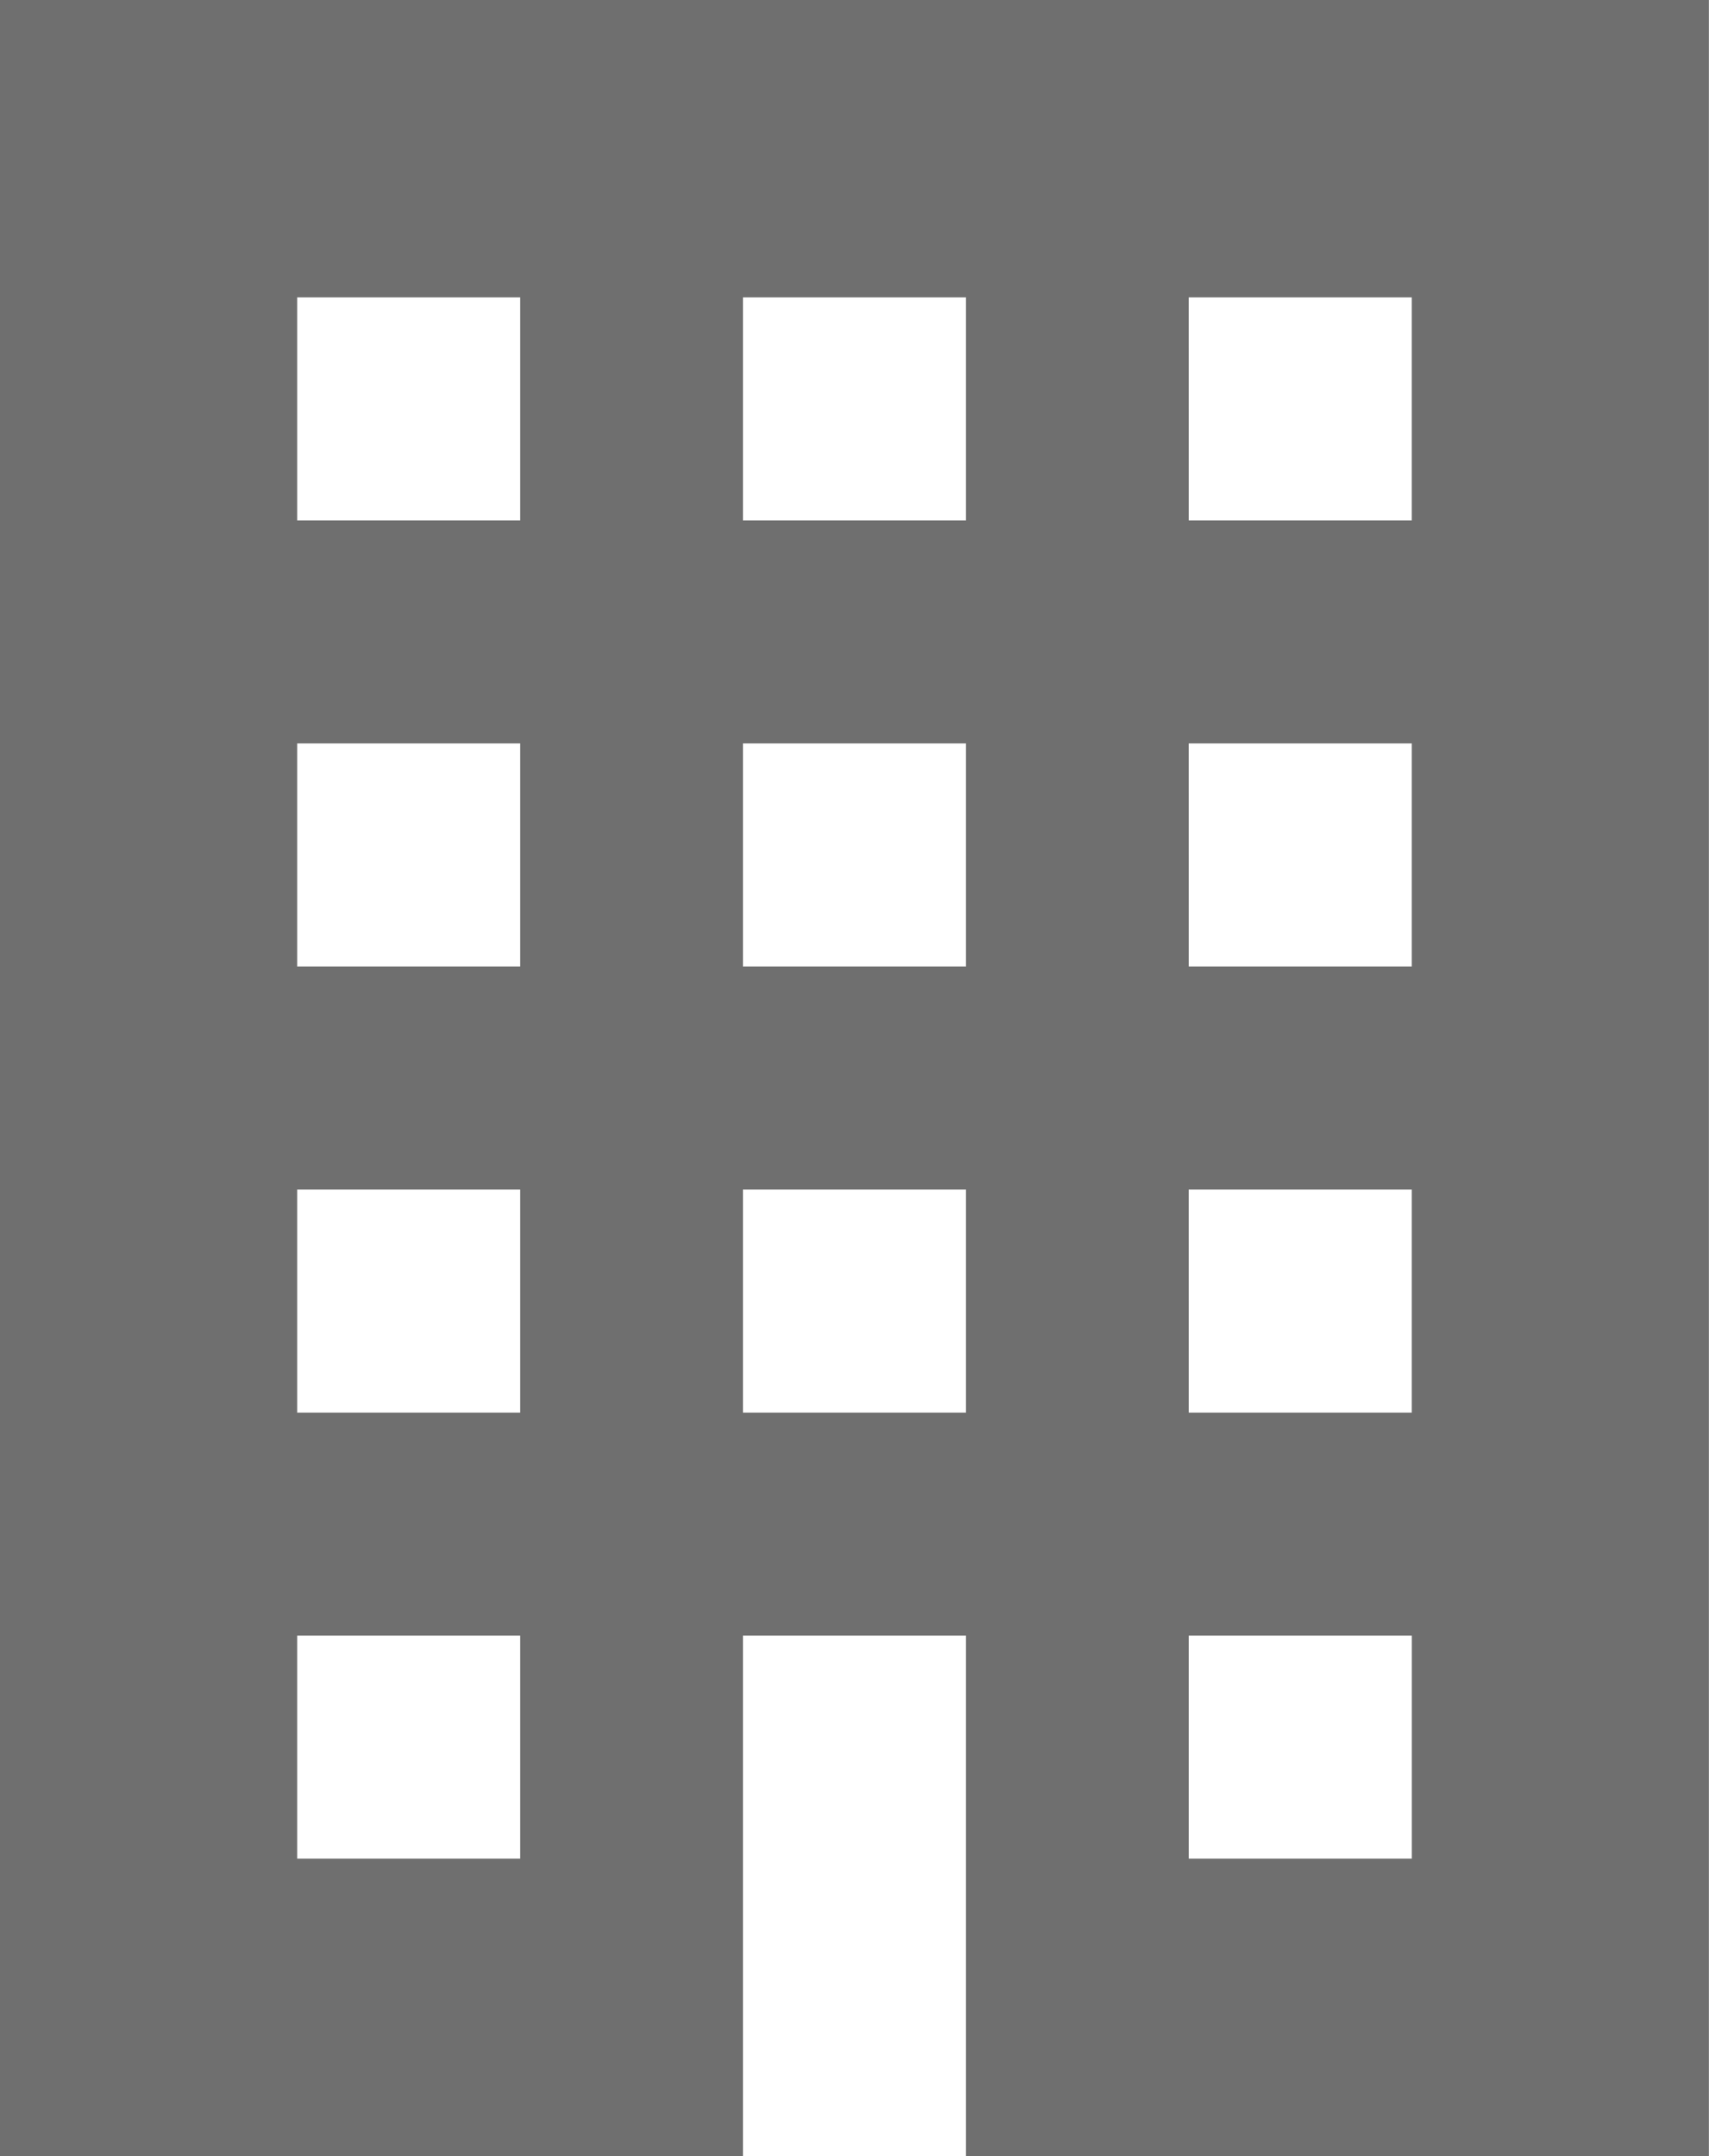 <?xml version="1.0" encoding="UTF-8"?>
<svg xmlns="http://www.w3.org/2000/svg" width="35.422" height="44.661" viewBox="0 0 35.422 44.661">
  <path id="パス_341" data-name="パス 341" d="M6.16,33.881h4.62V38.5H6.16Zm18.481,0h4.621V38.5H24.641ZM6.16,24.641h4.62v4.62H6.16Zm9.24,0h4.62v4.62H15.4Zm9.24,0h4.621v4.62H24.641ZM6.16,15.4h4.62v4.62H6.16Zm9.24,0h4.62v4.62H15.4Zm9.24,0h4.621v4.62H24.641ZM6.16,6.16h4.62v4.62H6.16Zm9.24,0h4.62v4.62H15.4Zm9.24,0h4.621v4.62H24.641ZM0,0V44.662H15.4V33.881h4.62v10.78h15.4V0Z" fill="#6f6f6f"></path>
</svg>
